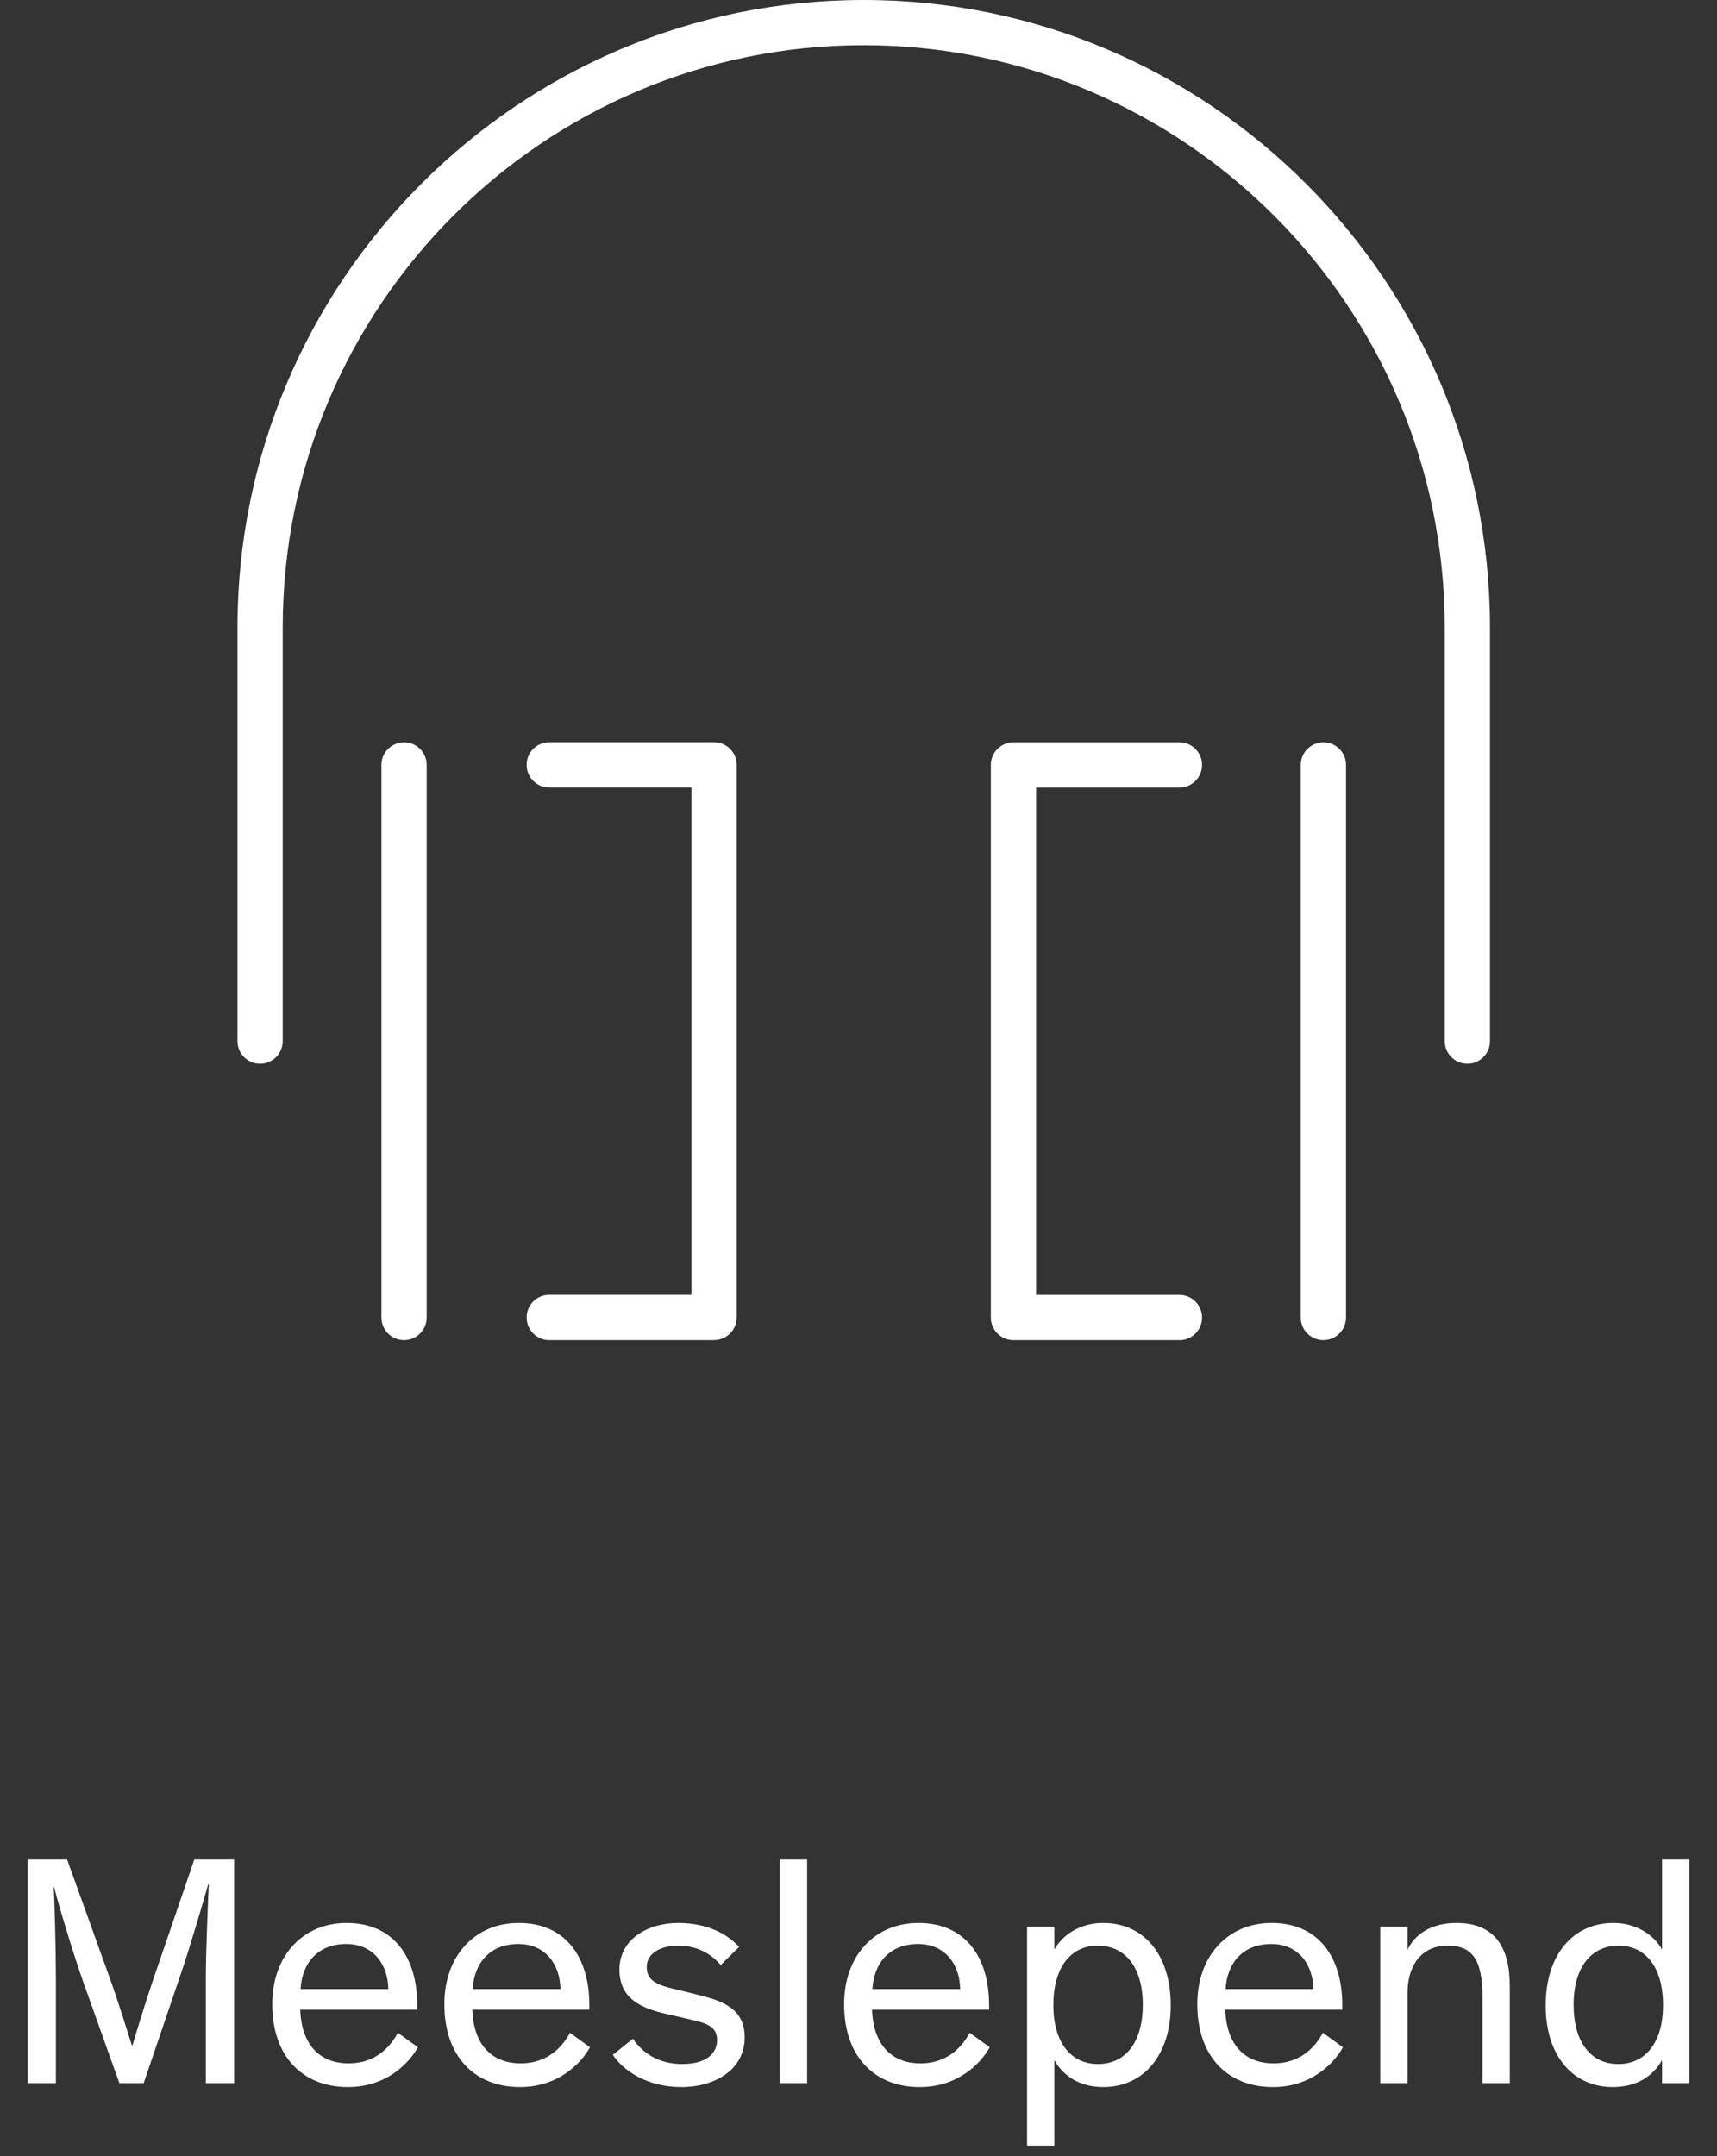 <svg width="94" height="118" viewBox="0 0 94 118" fill="none" xmlns="http://www.w3.org/2000/svg">
  <rect x="0" y="0" width="94" height="118" fill="#333333" stroke="none"/>
  <g clip-path="url(#clip0_667_294)">
    <path d="M80.334 58.216C79.651 58.216 79.095 57.664 79.095 56.978V34.342C79.095 16.769 64.825 2.474 47.283 2.474C29.741 2.474 15.477 16.772 15.477 34.342V56.978C15.477 57.66 14.921 58.216 14.239 58.216C13.556 58.216 13 57.664 13 56.978V34.342C13 15.408 28.38 0 47.286 0C66.192 0 81.572 15.408 81.572 34.342V56.978C81.572 57.66 81.019 58.216 80.334 58.216ZM22.121 73.341C21.439 73.341 20.882 72.788 20.882 72.102V41.861C20.882 41.178 21.435 40.622 22.121 40.622C22.806 40.622 23.359 41.175 23.359 41.861V72.102C23.359 72.784 22.806 73.341 22.121 73.341ZM39.092 73.341H30.07C29.387 73.341 28.831 72.788 28.831 72.102C28.831 71.417 29.384 70.864 30.07 70.864H37.854V43.096H30.07C29.387 43.096 28.831 42.543 28.831 41.857C28.831 41.171 29.384 40.619 30.07 40.619H39.092C39.775 40.619 40.331 41.171 40.331 41.857V72.099C40.331 72.781 39.778 73.337 39.092 73.337M64.569 73.341H55.483C54.801 73.341 54.245 72.788 54.245 72.102V41.861C54.245 41.178 54.798 40.622 55.483 40.622H64.569C65.251 40.622 65.808 41.175 65.808 41.861C65.808 42.546 65.255 43.099 64.569 43.099H56.722V70.867H64.569C65.251 70.867 65.808 71.42 65.808 72.106C65.808 72.791 65.255 73.344 64.569 73.344M72.451 73.341C71.769 73.341 71.213 72.788 71.213 72.102V41.861C71.213 41.178 71.766 40.622 72.451 40.622C73.137 40.622 73.69 41.175 73.69 41.861V72.102C73.69 72.784 73.137 73.341 72.451 73.341Z" fill="white"/>
  </g>
  <path d="M7.866 114H6.534L4.536 108.402C4.104 107.196 3.168 104.154 2.97 103.29H2.934C2.988 103.794 3.06 106.944 3.06 108.258V114H1.512V101.76H3.672L5.94 108.06C6.462 109.482 7.092 111.552 7.218 111.93H7.254C7.398 111.408 7.992 109.5 8.388 108.33L10.638 101.76H12.816V114H11.268V108.222C11.268 106.89 11.394 103.884 11.43 103.128H11.394C11.106 104.172 10.278 106.926 9.954 107.862L7.866 114ZM22.843 109.986H16.436C16.508 111.912 17.515 112.92 19.081 112.92C20.648 112.92 21.422 111.912 21.782 111.246L22.88 112.038C22.358 112.974 21.098 114.216 19.046 114.216C16.616 114.216 14.905 112.596 14.905 109.68C14.905 107.016 16.598 105.234 18.974 105.234C21.529 105.234 22.843 107.088 22.843 109.734V109.986ZM16.453 108.852H21.259C21.241 107.52 20.45 106.386 18.956 106.386C17.425 106.386 16.544 107.394 16.453 108.852ZM32.265 109.986H25.857C25.929 111.912 26.937 112.92 28.503 112.92C30.069 112.92 30.843 111.912 31.203 111.246L32.301 112.038C31.779 112.974 30.519 114.216 28.467 114.216C26.037 114.216 24.327 112.596 24.327 109.68C24.327 107.016 26.019 105.234 28.395 105.234C30.951 105.234 32.265 107.088 32.265 109.734V109.986ZM25.875 108.852H30.681C30.663 107.52 29.871 106.386 28.377 106.386C26.847 106.386 25.965 107.394 25.875 108.852ZM40.463 106.548L39.455 107.538C38.951 106.944 38.195 106.476 37.115 106.476C36.179 106.476 35.405 106.89 35.405 107.646C35.405 108.42 35.999 108.654 37.169 108.906L38.249 109.176C39.617 109.518 40.769 109.95 40.769 111.498C40.769 113.262 39.149 114.216 37.295 114.216C35.387 114.216 34.091 113.28 33.551 112.452L34.649 111.57C35.171 112.344 36.053 112.956 37.349 112.956C38.591 112.956 39.257 112.434 39.257 111.642C39.257 110.85 38.609 110.706 37.673 110.49L36.431 110.202C34.919 109.86 33.911 109.266 33.911 107.79C33.911 106.098 35.495 105.234 37.133 105.234C38.771 105.234 39.869 105.882 40.463 106.548ZM44.187 101.76V114H42.693V101.76H44.187ZM54.15 109.986H47.742C47.814 111.912 48.822 112.92 50.388 112.92C51.954 112.92 52.728 111.912 53.088 111.246L54.186 112.038C53.664 112.974 52.404 114.216 50.352 114.216C47.922 114.216 46.212 112.596 46.212 109.68C46.212 107.016 47.904 105.234 50.28 105.234C52.836 105.234 54.15 107.088 54.15 109.734V109.986ZM47.76 108.852H52.566C52.548 107.52 51.756 106.386 50.262 106.386C48.732 106.386 47.85 107.394 47.76 108.852ZM60.404 114.216C59.09 114.216 58.19 113.586 57.722 112.74V117.42H56.228V105.432H57.722V106.692C58.154 105.9 59.126 105.234 60.386 105.234C62.618 105.234 64.094 106.962 64.094 109.752C64.094 112.47 62.6 114.216 60.404 114.216ZM57.668 109.734C57.668 111.768 58.622 112.956 60.116 112.956C61.628 112.956 62.564 111.75 62.564 109.716C62.564 107.646 61.592 106.476 60.098 106.476C58.622 106.476 57.668 107.664 57.668 109.734ZM73.486 109.986H67.078C67.15 111.912 68.158 112.92 69.724 112.92C71.29 112.92 72.064 111.912 72.424 111.246L73.522 112.038C73 112.974 71.74 114.216 69.688 114.216C67.258 114.216 65.548 112.596 65.548 109.68C65.548 107.016 67.24 105.234 69.616 105.234C72.172 105.234 73.486 107.088 73.486 109.734V109.986ZM67.096 108.852H71.902C71.884 107.52 71.092 106.386 69.598 106.386C68.068 106.386 67.186 107.394 67.096 108.852ZM82.656 108.69V114H81.162V109.284C81.162 107.142 80.532 106.476 79.254 106.476C77.706 106.476 77.058 107.718 77.058 109.05V114H75.564V105.432H77.058V106.71C77.418 105.9 78.318 105.234 79.74 105.234C81.846 105.234 82.656 106.584 82.656 108.69ZM88.293 114.216C86.115 114.216 84.621 112.506 84.621 109.752C84.621 106.98 86.115 105.234 88.329 105.234C89.589 105.234 90.561 105.9 90.993 106.692V101.76H92.487V114H90.993V112.74C90.507 113.604 89.625 114.216 88.293 114.216ZM91.047 109.734C91.047 107.664 90.093 106.476 88.617 106.476C87.123 106.476 86.151 107.646 86.151 109.716C86.151 111.75 87.087 112.956 88.599 112.956C90.093 112.956 91.047 111.768 91.047 109.734Z" fill="white"/>
  <defs>
    <clipPath id="clip0_667_294">
      <rect width="68.572" height="73.341" fill="white" transform="translate(13)"/>
    </clipPath>
  </defs>
</svg>
